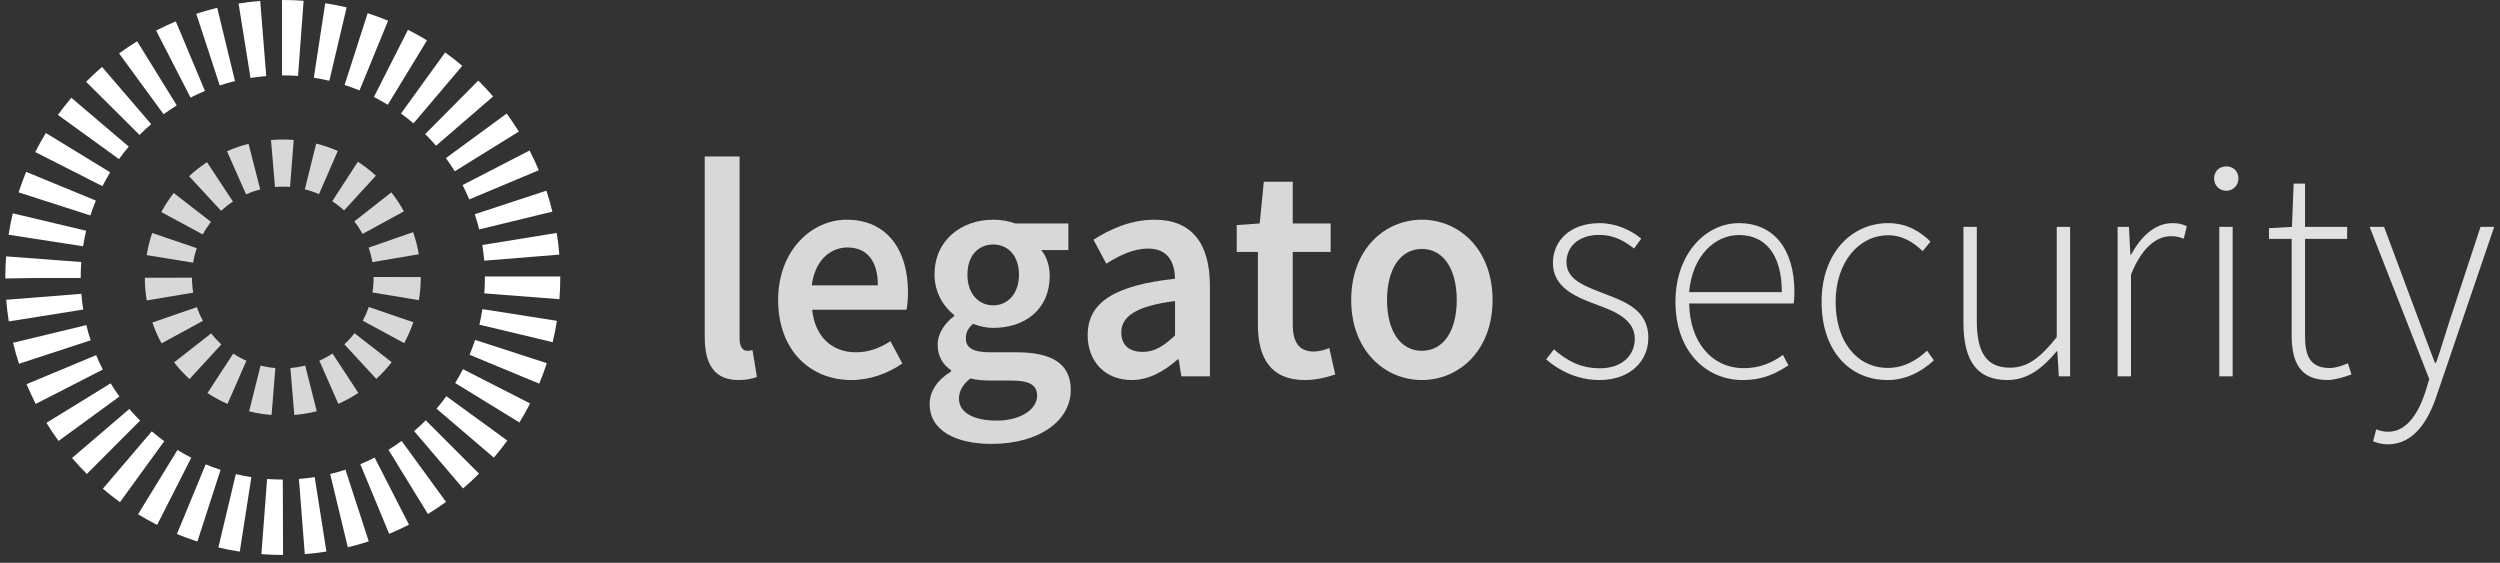 <svg width="231" height="52" viewBox="0 0 231 52" fill="none" xmlns="http://www.w3.org/2000/svg">
<rect x="0" y="0" width="231" height="52" fill="#333333" stroke="none"/>
<path d="M26.154 51.278H26.131C25.475 51.278 24.809 51.253 24.153 51.203L24.68 44.258C25.162 44.294 25.65 44.313 26.131 44.313L26.154 51.278ZM28.163 51.198L27.621 44.254C28.103 44.217 28.592 44.159 29.076 44.083L30.161 50.962C29.498 51.067 28.826 51.146 28.163 51.198ZM22.155 50.971C21.496 50.869 20.83 50.738 20.178 50.583L21.791 43.807C22.265 43.92 22.747 44.014 23.226 44.089L22.155 50.971ZM32.139 50.569L30.508 43.798C30.983 43.683 31.458 43.549 31.919 43.399L34.074 50.022C33.441 50.228 32.79 50.412 32.139 50.569ZM18.238 50.039C17.603 49.833 16.967 49.6 16.348 49.344L19.006 42.906C19.457 43.093 19.92 43.263 20.383 43.413L18.238 50.039ZM35.96 49.325L33.291 42.891C33.737 42.706 34.183 42.5 34.617 42.278L37.789 48.479C37.191 48.785 36.576 49.069 35.96 49.325ZM14.517 48.502C13.921 48.199 13.33 47.868 12.758 47.517L16.397 41.579C16.813 41.833 17.242 42.074 17.675 42.294L14.517 48.502ZM39.541 47.495L35.895 41.561C36.308 41.307 36.717 41.033 37.111 40.746L41.214 46.374C40.672 46.769 40.109 47.146 39.541 47.495ZM11.085 46.401C10.545 46.009 10.013 45.59 9.505 45.157L14.023 39.856C14.394 40.173 14.782 40.478 15.176 40.764L11.085 46.401ZM42.788 45.13L38.264 39.834C38.631 39.52 38.993 39.185 39.34 38.838L44.265 43.764C43.79 44.238 43.294 44.698 42.788 45.13ZM8.026 43.795C7.552 43.321 7.091 42.824 6.658 42.318L11.948 37.788C12.263 38.156 12.598 38.517 12.944 38.862L8.026 43.795ZM45.631 42.285L40.334 37.764C40.653 37.389 40.959 37.001 41.244 36.61L46.876 40.707C46.486 41.244 46.067 41.775 45.631 42.285ZM5.411 40.743C5.016 40.201 4.638 39.639 4.289 39.073L10.22 35.421C10.474 35.833 10.749 36.242 11.037 36.637L5.411 40.743ZM47.995 39.036L42.059 35.391C42.313 34.978 42.555 34.547 42.777 34.112L48.98 37.279C48.675 37.877 48.343 38.468 47.995 39.036ZM3.303 37.322C2.998 36.728 2.713 36.114 2.455 35.496L8.884 32.816C9.072 33.266 9.279 33.712 9.5 34.144L3.303 37.322ZM49.824 35.449L43.391 32.781C43.577 32.332 43.748 31.87 43.898 31.407L50.523 33.557C50.316 34.194 50.081 34.831 49.824 35.449ZM1.756 33.611C1.547 32.973 1.362 32.321 1.206 31.672L7.977 30.04C8.091 30.51 8.225 30.983 8.376 31.445L1.756 33.611ZM51.068 31.617L44.293 30C44.406 29.527 44.502 29.043 44.577 28.562L51.458 29.644C51.354 30.304 51.223 30.968 51.068 31.617ZM0.812 29.698C0.707 29.039 0.627 28.367 0.573 27.7L7.516 27.148C7.555 27.633 7.613 28.123 7.69 28.602L0.812 29.698ZM51.691 27.647L44.748 27.106C44.785 26.623 44.804 26.13 44.804 25.639L44.804 25.544H51.769L51.769 25.639C51.769 26.309 51.743 26.985 51.691 27.647ZM0.493 25.731L0.492 25.639C0.492 24.988 0.516 24.331 0.565 23.688L7.51 24.211C7.475 24.681 7.457 25.162 7.457 25.639L7.457 25.687H3.234L0.493 25.731ZM44.741 24.087C44.702 23.604 44.642 23.116 44.565 22.636L51.441 21.524C51.547 22.186 51.629 22.859 51.683 23.525L44.741 24.087ZM7.678 22.755L0.794 21.689C0.897 21.025 1.027 20.359 1.181 19.712L7.958 21.319C7.847 21.789 7.752 22.272 7.678 22.755ZM44.274 21.2C44.16 20.73 44.025 20.257 43.872 19.793L50.489 17.616C50.698 18.254 50.884 18.906 51.042 19.554L44.274 21.2ZM8.352 19.908L1.722 17.774C1.927 17.137 2.16 16.5 2.415 15.88L8.855 18.532C8.67 18.982 8.5 19.445 8.352 19.908ZM43.361 18.425C43.173 17.977 42.965 17.532 42.742 17.099L48.933 13.907C49.239 14.501 49.526 15.115 49.784 15.73L43.361 18.425ZM9.466 17.201L3.255 14.049C3.557 13.454 3.887 12.863 4.237 12.29L10.18 15.922C9.926 16.338 9.686 16.768 9.466 17.201ZM42.022 15.825C41.764 15.409 41.487 14.999 41.2 14.608L46.818 10.49C47.21 11.026 47.588 11.586 47.941 12.155L42.022 15.825ZM10.993 14.701L5.352 10.615C5.743 10.076 6.16 9.544 6.593 9.035L11.9 13.545C11.584 13.918 11.278 14.307 10.993 14.701ZM40.291 13.464C39.969 13.091 39.632 12.729 39.288 12.388L44.196 7.445C44.666 7.912 45.127 8.406 45.564 8.914L40.291 13.464ZM12.893 12.468L7.955 7.555C8.428 7.081 8.923 6.62 9.429 6.186L13.967 11.469C13.599 11.785 13.237 12.122 12.893 12.468ZM38.208 11.396C37.836 11.08 37.446 10.775 37.052 10.49L41.131 4.845C41.671 5.235 42.203 5.652 42.714 6.084L38.208 11.396ZM15.117 10.557L11.004 4.936C11.544 4.541 12.105 4.163 12.672 3.813L16.333 9.738C15.92 9.993 15.511 10.269 15.117 10.557ZM35.831 9.678C35.417 9.426 34.986 9.186 34.549 8.965L37.697 2.752C38.295 3.055 38.887 3.384 39.456 3.731L35.831 9.678ZM17.607 9.019L14.424 2.823C15.017 2.519 15.629 2.234 16.246 1.976L18.936 8.4C18.485 8.589 18.038 8.797 17.607 9.019ZM33.219 8.356C32.767 8.171 32.304 8.001 31.841 7.853L33.97 1.221C34.606 1.425 35.242 1.658 35.862 1.912L33.219 8.356ZM20.304 7.891L18.134 1.273C18.769 1.065 19.421 0.879 20.071 0.721L21.712 7.49C21.24 7.605 20.766 7.739 20.304 7.891ZM30.432 7.462C29.958 7.35 29.475 7.256 28.996 7.183L30.052 0.298C30.712 0.4 31.377 0.529 32.029 0.682L30.432 7.462ZM23.146 7.202L22.045 0.324C22.707 0.219 23.379 0.138 24.042 0.084L24.6 7.027C24.118 7.066 23.629 7.124 23.146 7.202ZM27.538 7.017C27.073 6.982 26.599 6.965 26.131 6.965H26.059V0H26.131C26.77 0 27.418 0.024 28.054 0.071L27.538 7.017Z" fill="white"/>
<path d="M25.093 38.344C24.394 38.288 23.696 38.173 23.018 38.003L24.076 33.781C24.523 33.892 24.983 33.968 25.445 34.005L25.093 38.344ZM27.194 38.342L26.833 34.005C27.295 33.966 27.755 33.889 28.201 33.777L29.269 37.996C28.592 38.168 27.894 38.285 27.194 38.342ZM21.023 37.321C20.382 37.04 19.758 36.704 19.17 36.32L21.549 32.674C21.936 32.927 22.346 33.148 22.768 33.333L21.023 37.321ZM31.262 37.311L29.508 33.327C29.929 33.141 30.338 32.919 30.725 32.666L33.111 36.307C32.524 36.691 31.902 37.029 31.262 37.311ZM17.511 35.029C16.995 34.556 16.515 34.036 16.084 33.484L19.513 30.803C19.798 31.167 20.114 31.51 20.454 31.822L17.511 35.029ZM34.771 35.012L31.817 31.814C32.158 31.499 32.475 31.155 32.758 30.791L36.192 33.466C35.763 34.017 35.285 34.537 34.771 35.012ZM14.929 31.727C14.594 31.111 14.308 30.463 14.079 29.8L18.194 28.38C18.344 28.815 18.532 29.24 18.752 29.645L14.929 31.727ZM37.344 31.706L33.517 29.631C33.736 29.227 33.923 28.8 34.073 28.364L38.191 29.776C37.963 30.441 37.678 31.09 37.344 31.706ZM13.559 27.759C13.444 27.072 13.385 26.368 13.384 25.666L17.737 25.656C17.738 26.121 17.777 26.587 17.853 27.04L13.559 27.759ZM38.706 27.733L34.411 27.024C34.486 26.569 34.524 26.103 34.524 25.639L34.524 25.594L38.877 25.602C38.878 26.339 38.82 27.044 38.706 27.733ZM17.847 24.272L13.551 23.572C13.664 22.879 13.836 22.192 14.061 21.528L18.182 22.931C18.034 23.367 17.921 23.818 17.847 24.272ZM34.405 24.22C34.328 23.767 34.212 23.317 34.061 22.88L38.173 21.452C38.403 22.115 38.58 22.801 38.697 23.492L34.405 24.22ZM18.737 21.662L14.905 19.596C15.237 18.981 15.623 18.388 16.052 17.834L19.493 20.5C19.21 20.866 18.955 21.257 18.737 21.662ZM33.5 21.617C33.28 21.213 33.023 20.825 32.737 20.46L36.161 17.773C36.595 18.324 36.984 18.915 37.319 19.529L33.5 21.617ZM20.43 19.478L17.474 16.283C17.987 15.807 18.544 15.371 19.127 14.986L21.523 18.622C21.137 18.876 20.77 19.164 20.43 19.478ZM31.794 19.443C31.453 19.131 31.084 18.846 30.697 18.594L33.068 14.944C33.655 15.325 34.215 15.758 34.732 16.231L31.794 19.443ZM22.737 17.959L20.975 13.978C21.616 13.695 22.285 13.462 22.965 13.289L24.045 17.506C23.598 17.62 23.157 17.773 22.737 17.959ZM29.477 17.937C29.055 17.753 28.614 17.604 28.166 17.493L29.217 13.268C29.898 13.438 30.57 13.666 31.213 13.945L29.477 17.937ZM25.41 17.276L25.04 12.939C25.724 12.88 26.445 12.876 27.139 12.931L26.8 17.271C26.338 17.236 25.862 17.237 25.41 17.276Z" fill="#D8D8D8"/>
<path d="M142.863 33.207L143.578 32.281C144.713 33.259 145.935 34.029 147.844 34.029C149.958 34.029 151.054 32.758 151.054 31.303C151.054 29.572 149.315 28.813 147.766 28.238C145.743 27.498 143.489 26.65 143.489 24.292C143.489 22.303 145.021 20.618 147.816 20.618C149.254 20.618 150.674 21.23 151.652 22.05L150.987 22.964C150.081 22.268 149.128 21.705 147.783 21.705C145.689 21.705 144.741 22.944 144.741 24.218C144.741 25.794 146.323 26.392 147.923 27.013C150.003 27.827 152.306 28.531 152.306 31.223C152.306 33.305 150.691 35.116 147.783 35.116C145.793 35.116 144.065 34.259 142.863 33.207Z" fill="#E1E1E1"/>
<path d="M154.812 27.893C154.812 23.39 157.658 20.618 160.666 20.618C163.848 20.618 165.805 22.947 165.805 27.007C165.805 27.352 165.793 27.698 165.735 28.042H156.081C156.125 31.527 158.111 34.018 161.136 34.018C162.59 34.018 163.736 33.523 164.742 32.793L165.251 33.759C164.195 34.437 162.987 35.116 161.018 35.116C157.591 35.116 154.812 32.407 154.812 27.893ZM164.642 26.996C164.642 23.47 163.087 21.716 160.678 21.716C158.407 21.716 156.355 23.695 156.075 26.996H164.642Z" fill="#E1E1E1"/>
<path d="M168.315 27.893C168.315 23.275 171.184 20.618 174.449 20.618C176.277 20.618 177.468 21.452 178.38 22.32L177.653 23.206C176.787 22.378 175.785 21.739 174.477 21.739C171.731 21.739 169.612 24.258 169.612 27.893C169.612 31.528 171.542 33.995 174.46 33.995C175.897 33.995 177.133 33.282 178.055 32.402L178.693 33.293C177.547 34.351 176.11 35.116 174.404 35.116C170.937 35.116 168.315 32.459 168.315 27.893Z" fill="#E1E1E1"/>
<path d="M181.422 29.82V20.963H182.657V29.653C182.657 32.58 183.558 33.972 185.716 33.972C187.315 33.972 188.473 33.109 190.044 31.154V20.963H191.279V34.771H190.234L190.1 32.459H190.038C188.719 34.046 187.332 35.116 185.481 35.116C182.708 35.116 181.422 33.385 181.422 29.82Z" fill="#E1E1E1"/>
<path d="M195.669 20.963H196.714L196.848 23.539H196.91C197.818 21.843 199.133 20.618 200.729 20.618C201.218 20.618 201.618 20.681 202.059 20.905L201.78 22.055C201.327 21.889 201.082 21.826 200.567 21.826C199.359 21.826 197.927 22.769 196.904 25.38V34.771H195.669V20.963Z" fill="#E1E1E1"/>
<path d="M204.582 16.5C204.582 15.787 205.096 15.373 205.705 15.373C206.315 15.373 206.829 15.787 206.829 16.5C206.829 17.162 206.315 17.627 205.705 17.627C205.096 17.627 204.582 17.162 204.582 16.5ZM205.062 20.963H206.298V34.771H205.062V20.963Z" fill="#E1E1E1"/>
<path d="M211.749 30.958V22.072H209.653V21.083L211.777 20.963L211.934 16.966H212.986V20.963H216.877V22.072H212.986V31.053C212.986 32.816 213.416 34.006 215.267 34.006C215.764 34.006 216.463 33.787 216.949 33.569L217.274 34.598C216.497 34.88 215.638 35.115 215.082 35.115C212.504 35.115 211.749 33.431 211.749 30.958Z" fill="#E1E1E1"/>
<path d="M219.275 40.769L219.561 39.671C219.837 39.78 220.276 39.895 220.657 39.895C222.295 39.895 223.413 38.336 224.095 36.232L224.464 35.03L218.952 20.963H220.287L223.525 29.641C223.967 30.808 224.498 32.286 224.985 33.517H225.096C225.527 32.292 225.957 30.814 226.343 29.641L229.201 20.963H230.464L225.163 36.508C224.414 38.811 223.056 41.057 220.645 41.057C220.148 41.057 219.639 40.942 219.275 40.769Z" fill="#E1E1E1"/>
<path d="M65.117 31.136V14.459H68.338V31.309C68.338 32.125 68.696 32.413 69.031 32.413C69.177 32.413 69.288 32.413 69.535 32.355L69.937 34.828C69.546 34.989 69.009 35.115 68.238 35.115C65.956 35.115 65.117 33.597 65.117 31.136Z" fill="#D8D8D8"/>
<path d="M71.9 27.72C71.9 23.131 74.998 20.301 78.23 20.301C81.942 20.301 83.899 23.062 83.899 27.007C83.899 27.64 83.832 28.272 83.76 28.617H75.042C75.311 31.125 76.877 32.551 79.091 32.551C80.265 32.551 81.271 32.171 82.278 31.527L83.374 33.586C82.066 34.495 80.41 35.115 78.666 35.115C74.875 35.115 71.9 32.379 71.9 27.72ZM81.115 26.363C81.115 24.189 80.175 22.866 78.296 22.866C76.698 22.866 75.288 24.097 75.009 26.363H81.115Z" fill="#D8D8D8"/>
<path d="M85.901 37.336C85.901 36.145 86.617 35.105 87.88 34.322V34.208C87.176 33.736 86.639 32.988 86.639 31.849C86.639 30.756 87.366 29.791 88.16 29.215V29.1C87.22 28.387 86.348 27.041 86.348 25.374C86.348 22.13 88.898 20.301 91.772 20.301C92.532 20.301 93.248 20.439 93.807 20.646H98.717V23.108H96.212C96.659 23.637 96.994 24.511 96.994 25.477C96.994 28.617 94.68 30.297 91.772 30.297C91.19 30.297 90.531 30.17 89.915 29.923C89.502 30.285 89.245 30.642 89.245 31.274C89.245 32.068 89.804 32.551 91.47 32.551H93.914C97.196 32.551 98.94 33.597 98.94 36.036C98.94 38.819 96.1 41.016 91.616 41.016C88.339 41.016 85.901 39.809 85.901 37.336ZM95.831 36.577C95.831 35.484 94.982 35.162 93.41 35.162H91.526C90.788 35.162 90.195 35.105 89.67 34.966C88.931 35.541 88.607 36.174 88.607 36.83C88.607 38.118 89.949 38.865 92.107 38.865C94.322 38.865 95.831 37.796 95.831 36.577ZM94.154 25.374C94.154 23.603 93.114 22.59 91.772 22.59C90.43 22.59 89.39 23.591 89.39 25.374C89.39 27.168 90.452 28.215 91.772 28.215C93.091 28.215 94.154 27.168 94.154 25.374Z" fill="#D8D8D8"/>
<path d="M100.5 30.975C100.5 27.95 102.938 26.374 108.574 25.753C108.53 24.235 107.937 22.97 106.081 22.97C104.716 22.97 103.43 23.603 102.222 24.362L101.037 22.153C102.547 21.175 104.492 20.301 106.673 20.301C110.106 20.301 111.795 22.475 111.795 26.409V34.771H109.156L108.91 33.207H108.821C107.59 34.287 106.181 35.115 104.56 35.115C102.155 35.115 100.5 33.436 100.5 30.975ZM108.574 30.987V27.812C104.85 28.295 103.609 29.296 103.609 30.722C103.609 31.97 104.437 32.516 105.588 32.516C106.707 32.516 107.557 31.953 108.574 30.987Z" fill="#D8D8D8"/>
<path d="M116.229 30.009V23.281H114.273V20.796L116.397 20.647L116.777 16.794H119.45V20.647H122.95V23.281H119.45V30.003C119.45 31.666 120.077 32.482 121.396 32.482C121.866 32.482 122.425 32.321 122.827 32.16L123.375 34.598C122.626 34.851 121.67 35.116 120.568 35.116C117.403 35.116 116.229 33.057 116.229 30.009Z" fill="#D8D8D8"/>
<path d="M124.851 27.72C124.851 23.016 127.96 20.301 131.382 20.301C134.804 20.301 137.913 23.016 137.913 27.72C137.913 32.402 134.804 35.115 131.382 35.115C127.96 35.115 124.851 32.402 124.851 27.72ZM134.603 27.72C134.603 24.891 133.395 23.004 131.382 23.004C129.369 23.004 128.161 24.891 128.161 27.72C128.161 30.55 129.369 32.413 131.382 32.413C133.395 32.413 134.603 30.55 134.603 27.72Z" fill="#D8D8D8"/>
</svg>
